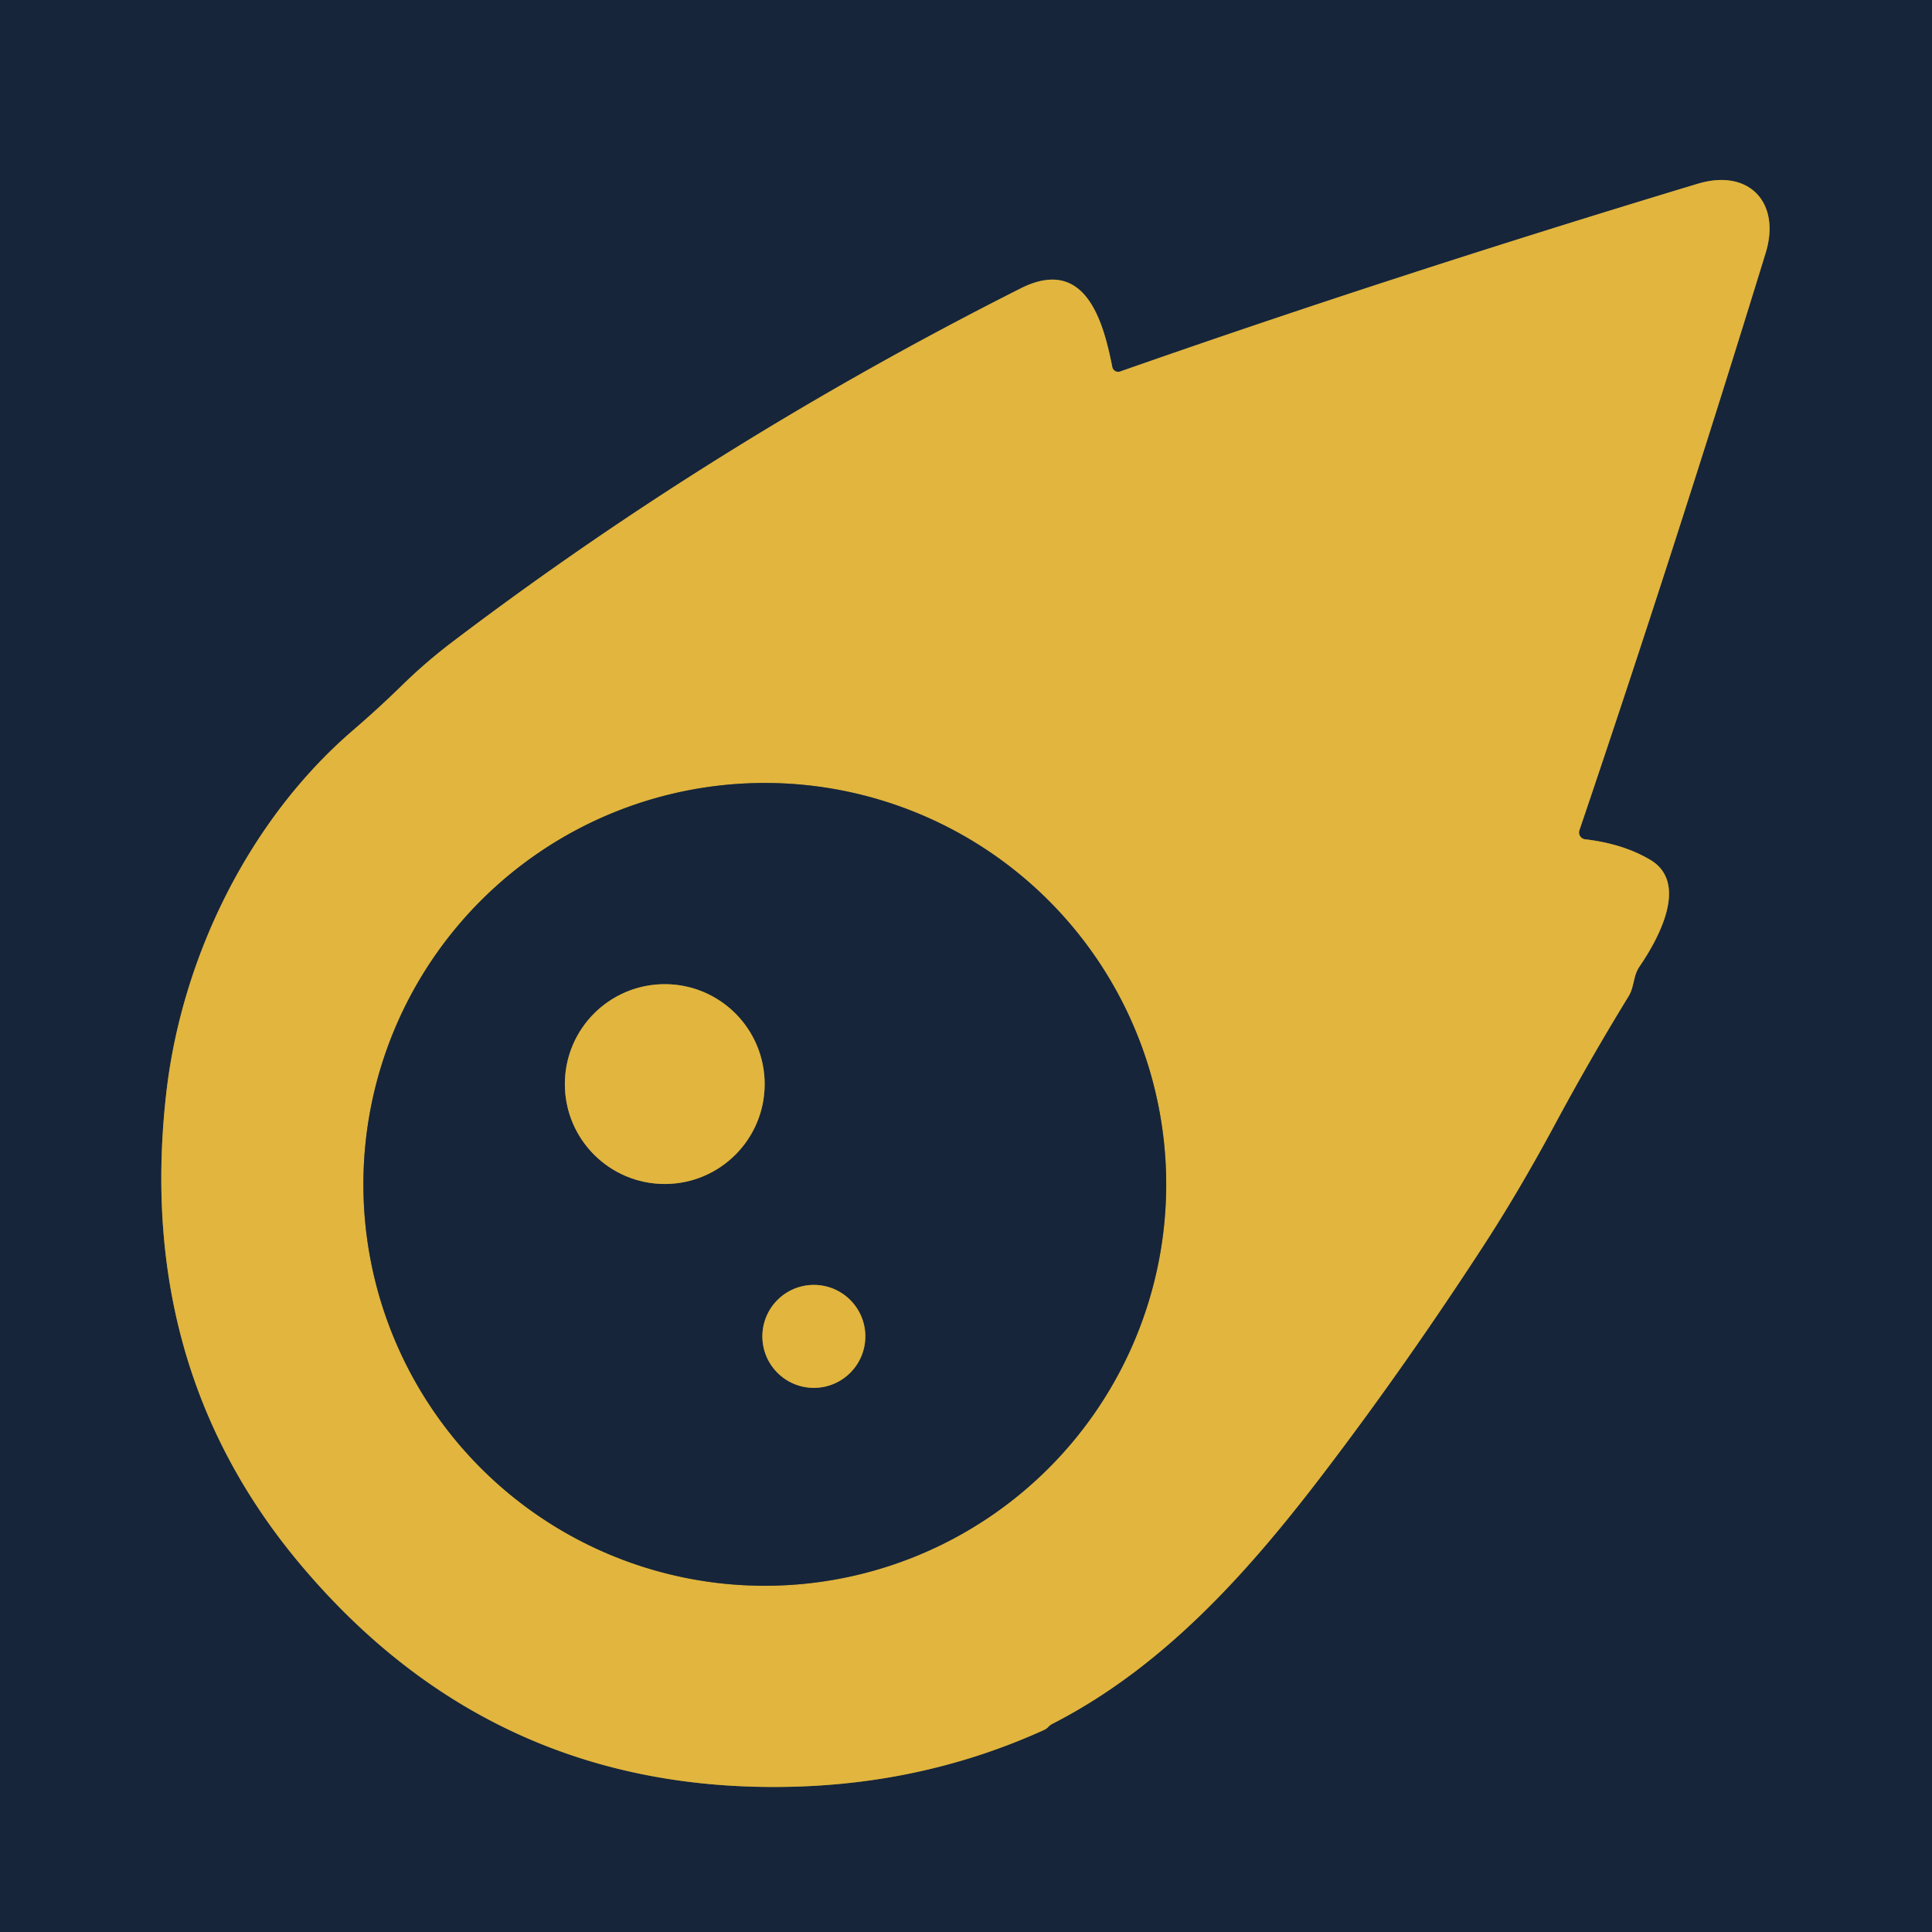 <?xml version="1.0" encoding="UTF-8" standalone="no"?>
<!DOCTYPE svg PUBLIC "-//W3C//DTD SVG 1.1//EN" "http://www.w3.org/Graphics/SVG/1.1/DTD/svg11.dtd">
<svg xmlns="http://www.w3.org/2000/svg" version="1.1" viewBox="0.00 0.00 152.00 152.00">
<g stroke-width="2.00" fill="none" stroke-linecap="butt">
<path stroke="#7c6d3c" vector-effect="non-scaling-stroke" d="
  M 82.80 135.62
  C 91.71 131.06 98.42 123.45 104.45 115.49
  Q 110.67 107.30 116.68 98.06
  Q 119.50 93.73 122.39 88.36
  Q 125.09 83.34 128.13 78.38
  C 128.59 77.62 128.48 76.78 128.99 76.04
  C 130.52 73.80 132.87 69.46 129.84 67.65
  Q 127.70 66.38 124.70 66.03
  A 0.54 0.54 0.0 0 1 124.26 65.32
  Q 131.65 43.52 138.91 19.91
  C 140.13 15.96 137.62 13.23 133.56 14.46
  Q 109.62 21.69 88.12 29.23
  A 0.47 0.47 0.0 0 1 87.51 28.87
  C 86.81 25.34 85.42 20.11 80.30 22.69
  Q 56.30 34.79 35.57 50.52
  Q 33.49 52.10 31.65 53.90
  Q 29.80 55.71 27.79 57.44
  C 19.52 64.54 14.30 75.42 13.09 85.92
  Q 10.61 107.50 23.55 122.98
  Q 38.77 141.19 62.39 140.57
  Q 72.90 140.30 82.15 136.10
  Q 82.33 136.02 82.46 135.88
  Q 82.61 135.72 82.80 135.62"
/>
<path stroke="#7c6d3c" vector-effect="non-scaling-stroke" d="
  M 91.75 93.18
  A 31.58 31.58 0.0 0 0 60.17 61.60
  A 31.58 31.58 0.0 0 0 28.59 93.18
  A 31.58 31.58 0.0 0 0 60.17 124.76
  A 31.58 31.58 0.0 0 0 91.75 93.18"
/>
<path stroke="#7c6d3c" vector-effect="non-scaling-stroke" d="
  M 60.16 85.29
  A 7.86 7.86 0.0 0 0 52.30 77.43
  A 7.86 7.86 0.0 0 0 44.44 85.29
  A 7.86 7.86 0.0 0 0 52.30 93.15
  A 7.86 7.86 0.0 0 0 60.16 85.29"
/>
<path stroke="#7c6d3c" vector-effect="non-scaling-stroke" d="
  M 68.08 105.14
  A 4.05 4.05 0.0 0 0 64.03 101.09
  A 4.05 4.05 0.0 0 0 59.98 105.14
  A 4.05 4.05 0.0 0 0 64.03 109.19
  A 4.05 4.05 0.0 0 0 68.08 105.14"
/>
</g>
<path fill="#16253a" d="
  M 0.00 0.00
  L 152.00 0.00
  L 152.00 152.00
  L 0.00 152.00
  L 0.00 0.00
  Z
  M 82.80 135.62
  C 91.71 131.06 98.42 123.45 104.45 115.49
  Q 110.67 107.30 116.68 98.06
  Q 119.50 93.73 122.39 88.36
  Q 125.09 83.34 128.13 78.38
  C 128.59 77.62 128.48 76.78 128.99 76.04
  C 130.52 73.80 132.87 69.46 129.84 67.65
  Q 127.70 66.38 124.70 66.03
  A 0.54 0.54 0.0 0 1 124.26 65.32
  Q 131.65 43.52 138.91 19.91
  C 140.13 15.96 137.62 13.23 133.56 14.46
  Q 109.62 21.69 88.12 29.23
  A 0.47 0.47 0.0 0 1 87.51 28.87
  C 86.81 25.34 85.42 20.11 80.30 22.69
  Q 56.30 34.79 35.57 50.52
  Q 33.49 52.10 31.65 53.90
  Q 29.80 55.71 27.79 57.44
  C 19.52 64.54 14.30 75.42 13.09 85.92
  Q 10.61 107.50 23.55 122.98
  Q 38.77 141.19 62.39 140.57
  Q 72.90 140.30 82.15 136.10
  Q 82.33 136.02 82.46 135.88
  Q 82.61 135.72 82.80 135.62
  Z"
/>
<path fill="#e1b53e" d="
  M 82.46 135.88
  Q 82.33 136.02 82.15 136.10
  Q 72.90 140.30 62.39 140.57
  Q 38.77 141.19 23.55 122.98
  Q 10.61 107.50 13.09 85.92
  C 14.30 75.42 19.52 64.54 27.79 57.44
  Q 29.80 55.71 31.65 53.90
  Q 33.49 52.10 35.57 50.52
  Q 56.30 34.79 80.30 22.69
  C 85.42 20.11 86.81 25.34 87.51 28.87
  A 0.47 0.47 0.0 0 0 88.12 29.23
  Q 109.62 21.69 133.56 14.46
  C 137.62 13.23 140.13 15.96 138.91 19.91
  Q 131.65 43.52 124.26 65.32
  A 0.54 0.54 0.0 0 0 124.70 66.03
  Q 127.70 66.38 129.84 67.65
  C 132.87 69.46 130.52 73.80 128.99 76.04
  C 128.48 76.78 128.59 77.62 128.13 78.38
  Q 125.09 83.34 122.39 88.36
  Q 119.50 93.73 116.68 98.06
  Q 110.67 107.30 104.45 115.49
  C 98.42 123.45 91.71 131.06 82.80 135.62
  Q 82.61 135.72 82.46 135.88
  Z
  M 91.75 93.18
  A 31.58 31.58 0.0 0 0 60.17 61.60
  A 31.58 31.58 0.0 0 0 28.59 93.18
  A 31.58 31.58 0.0 0 0 60.17 124.76
  A 31.58 31.58 0.0 0 0 91.75 93.18
  Z"
/>
<path fill="#16253a" d="
  M 91.75 93.18
  A 31.58 31.58 0.0 0 1 60.17 124.76
  A 31.58 31.58 0.0 0 1 28.59 93.18
  A 31.58 31.58 0.0 0 1 60.17 61.60
  A 31.58 31.58 0.0 0 1 91.75 93.18
  Z
  M 60.16 85.29
  A 7.86 7.86 0.0 0 0 52.30 77.43
  A 7.86 7.86 0.0 0 0 44.44 85.29
  A 7.86 7.86 0.0 0 0 52.30 93.15
  A 7.86 7.86 0.0 0 0 60.16 85.29
  Z
  M 68.08 105.14
  A 4.05 4.05 0.0 0 0 64.03 101.09
  A 4.05 4.05 0.0 0 0 59.98 105.14
  A 4.05 4.05 0.0 0 0 64.03 109.19
  A 4.05 4.05 0.0 0 0 68.08 105.14
  Z"
/>
<circle fill="#e1b53e" cx="52.30" cy="85.29" r="7.86"/>
<circle fill="#e1b53e" cx="64.03" cy="105.14" r="4.05"/>
</svg>
